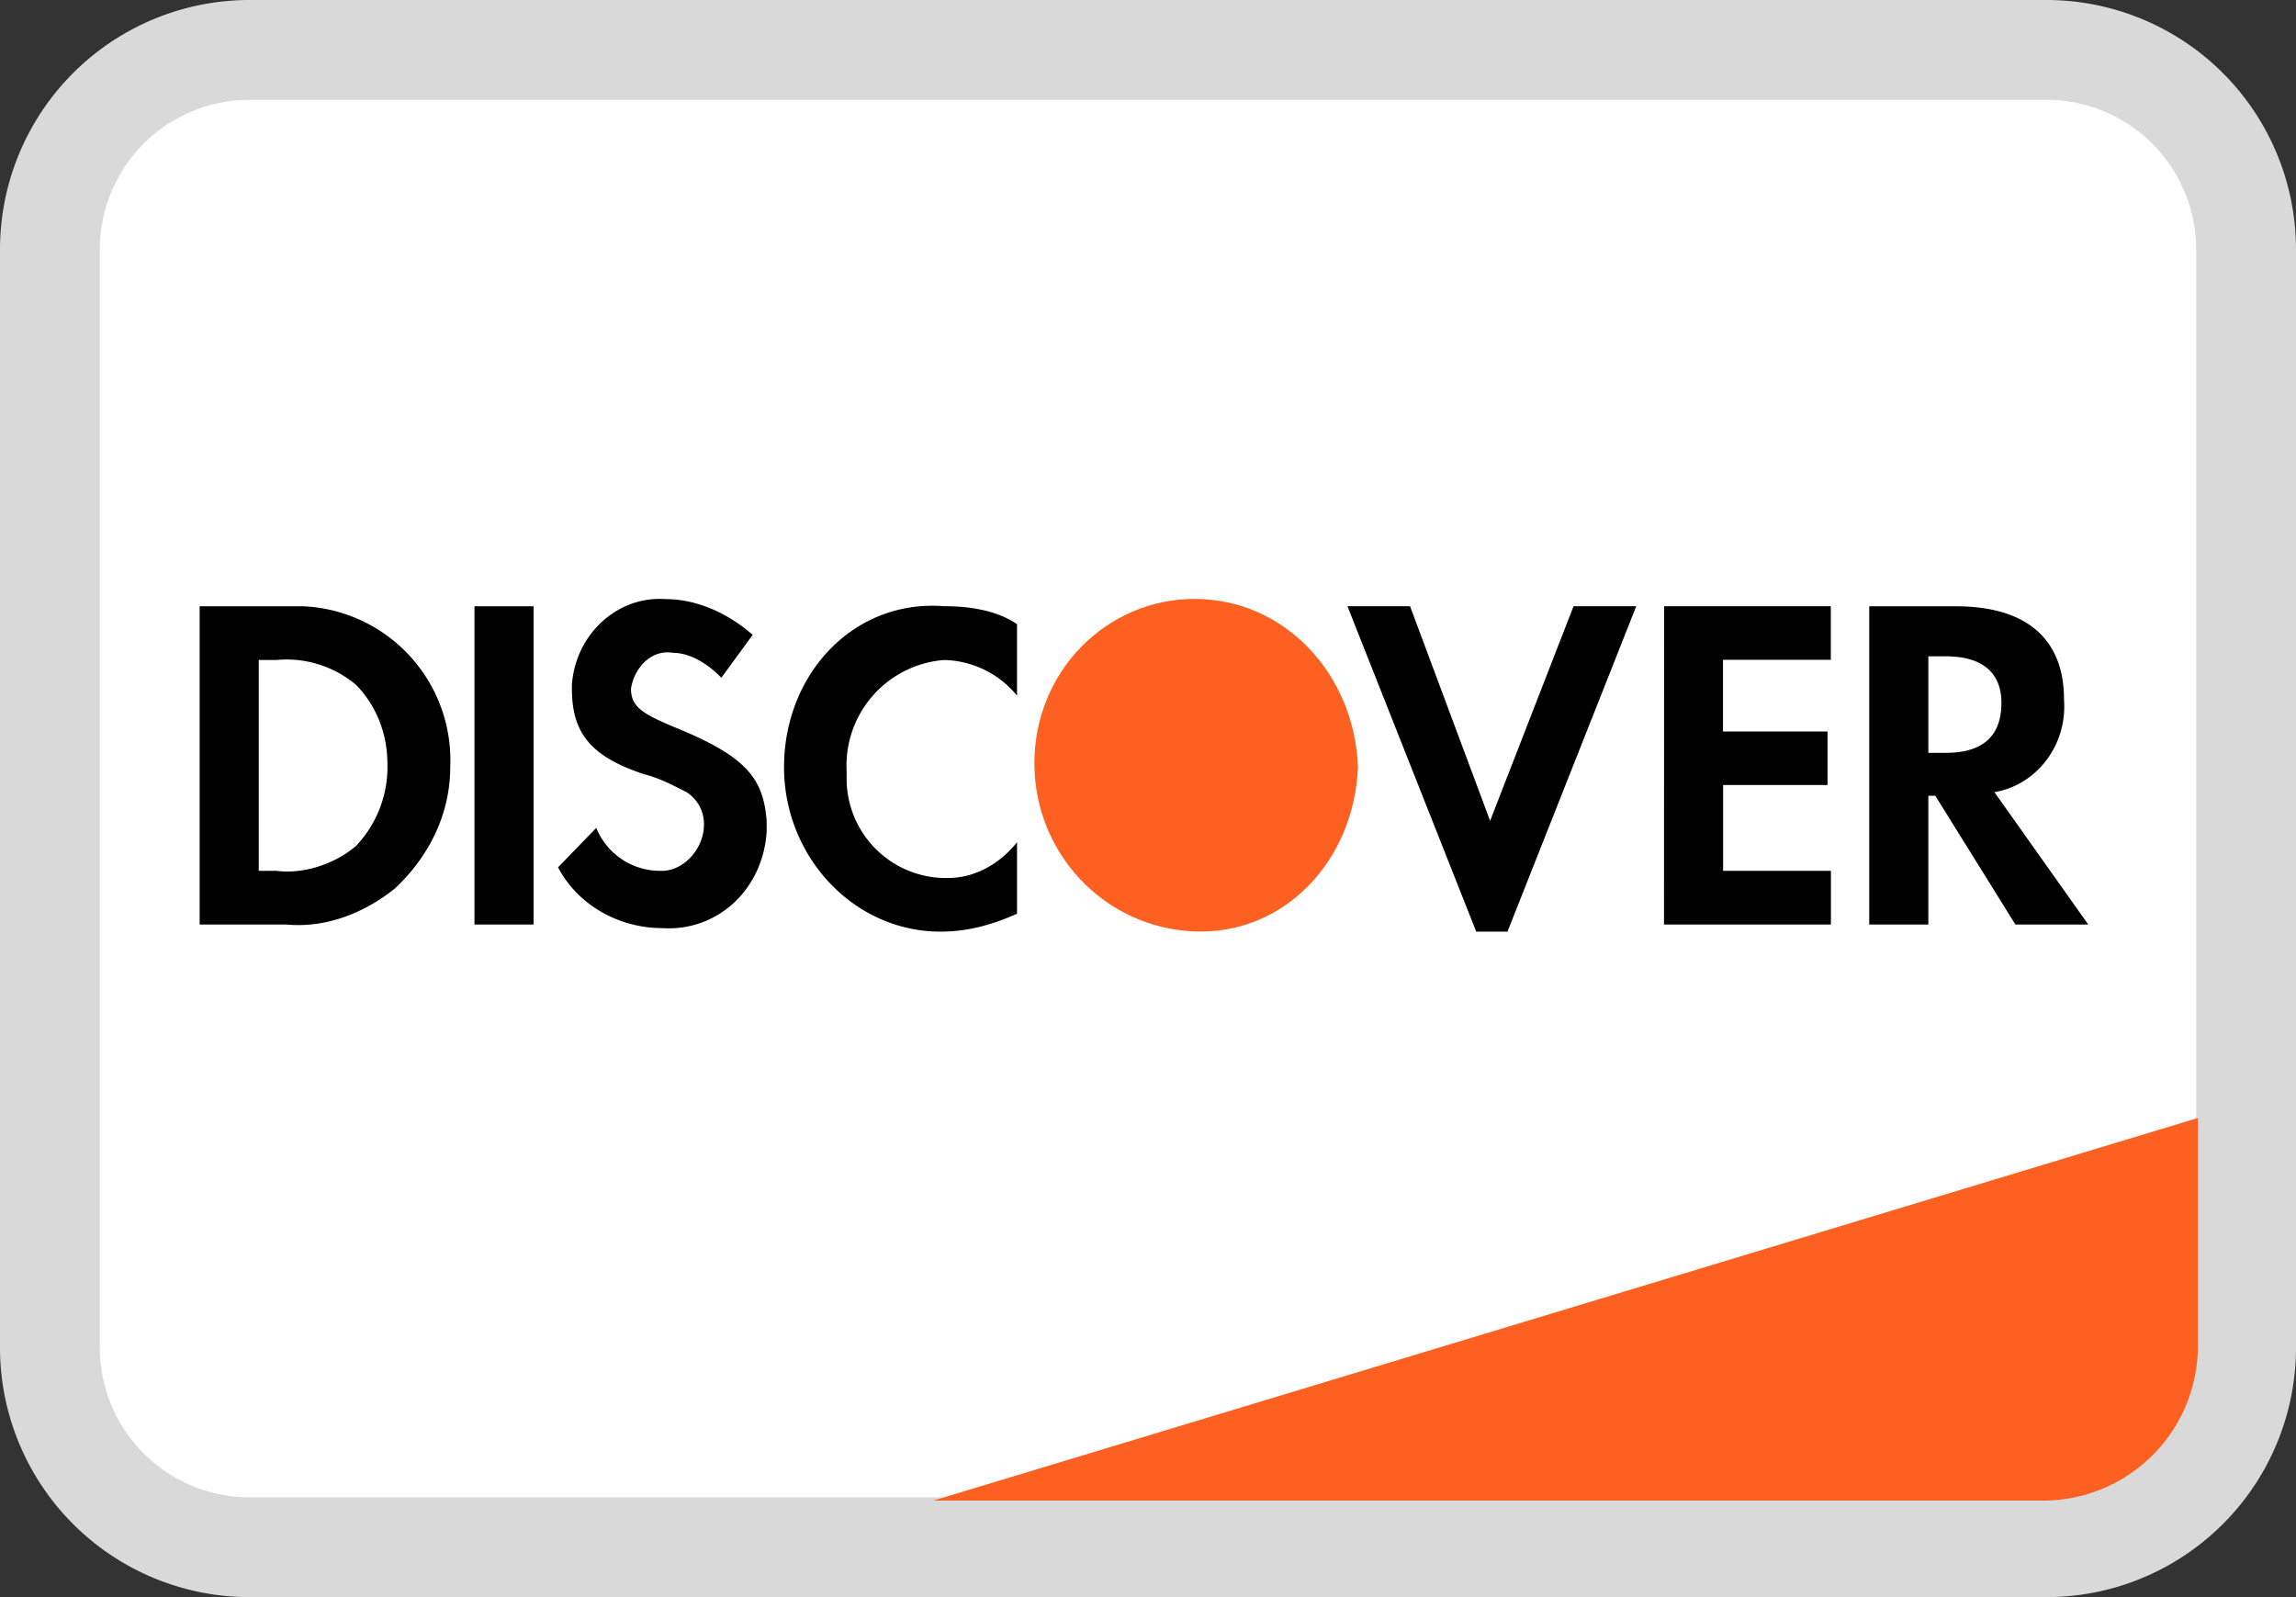 <svg preserveAspectRatio="xMidYMid meet" data-bbox="0.5 0.5 22 15" xmlns="http://www.w3.org/2000/svg" viewBox="0 0 23 16" height="16" width="23" data-type="ugc" role="presentation" aria-hidden="true" aria-label="">
    <rect x="0" y="0" width="23" height="16" fill="#333333" stroke="none"/>
    <g>
        <path stroke="#D9D9D9" fill="#ffffff" d="M22.5 2.5v11a2 2 0 0 1-2 2h-18a2 2 0 0 1-2-2v-11a2 2 0 0 1 2-2h18a2 2 0 0 1 2 2z"></path>
        <path fill="#FD6020" d="M9.35 15.033 22.017 11.2v2.283a1.55 1.55 0 0 1-1.55 1.55z"></path>
        <path fill="#000000" d="M19.596 6.074c.697 0 1.08.322 1.08.931.035.466-.279.86-.697.931l.94 1.326h-.73l-.802-1.29h-.07v1.29h-.592V6.074zm-.279 1.468h.174c.384 0 .558-.179.558-.501 0-.287-.174-.466-.558-.466h-.174zm-2.648 1.72h1.672v-.538h-1.08v-.86h1.046v-.536H17.26V6.61h1.08v-.537h-1.67zm-1.742-1.039-.802-2.15h-.627l1.29 3.26h.313l1.29-3.26h-.628zm-7.073-.537c0 .895.696 1.647 1.568 1.647.278 0 .522-.071.766-.179v-.716c-.174.215-.418.358-.697.358a.995.995 0 0 1-1.01-1.003v-.071a1.06 1.06 0 0 1 .975-1.11.97.97 0 0 1 .732.357v-.716c-.209-.143-.488-.18-.732-.18-.906-.07-1.602.681-1.602 1.613m-1.08-.394c-.349-.144-.453-.215-.453-.394.034-.215.209-.394.418-.358.174 0 .348.107.487.25l.314-.43c-.244-.214-.557-.358-.871-.358-.488-.036-.906.358-.94.86v.036c0 .43.173.68.73.86.14.035.28.107.419.178a.38.38 0 0 1 .174.323c0 .25-.209.465-.418.465H6.6a.69.69 0 0 1-.627-.43l-.383.395c.209.394.627.609 1.045.609.558.035 1.01-.394 1.045-.968v-.107c-.034-.43-.209-.645-.906-.931m-2.021 1.97h.592V6.074h-.592zM2 6.074h1.045A1.543 1.543 0 0 1 4.51 7.686c0 .465-.21.895-.558 1.218-.313.25-.697.394-1.08.358H2zm.767 2.65c.278.036.592-.071.8-.25a1.15 1.15 0 0 0 .314-.824c0-.287-.104-.573-.313-.788a1.08 1.08 0 0 0-.801-.25h-.175v2.112z" clip-rule="evenodd" fill-rule="evenodd"></path>
        <path fill="#FD6020" d="M11.965 6c-.871 0-1.603.716-1.603 1.648 0 .895.697 1.647 1.603 1.683s1.603-.716 1.638-1.648C13.568 6.753 12.87 6 11.965 6" clip-rule="evenodd" fill-rule="evenodd"></path>
    </g>
</svg>